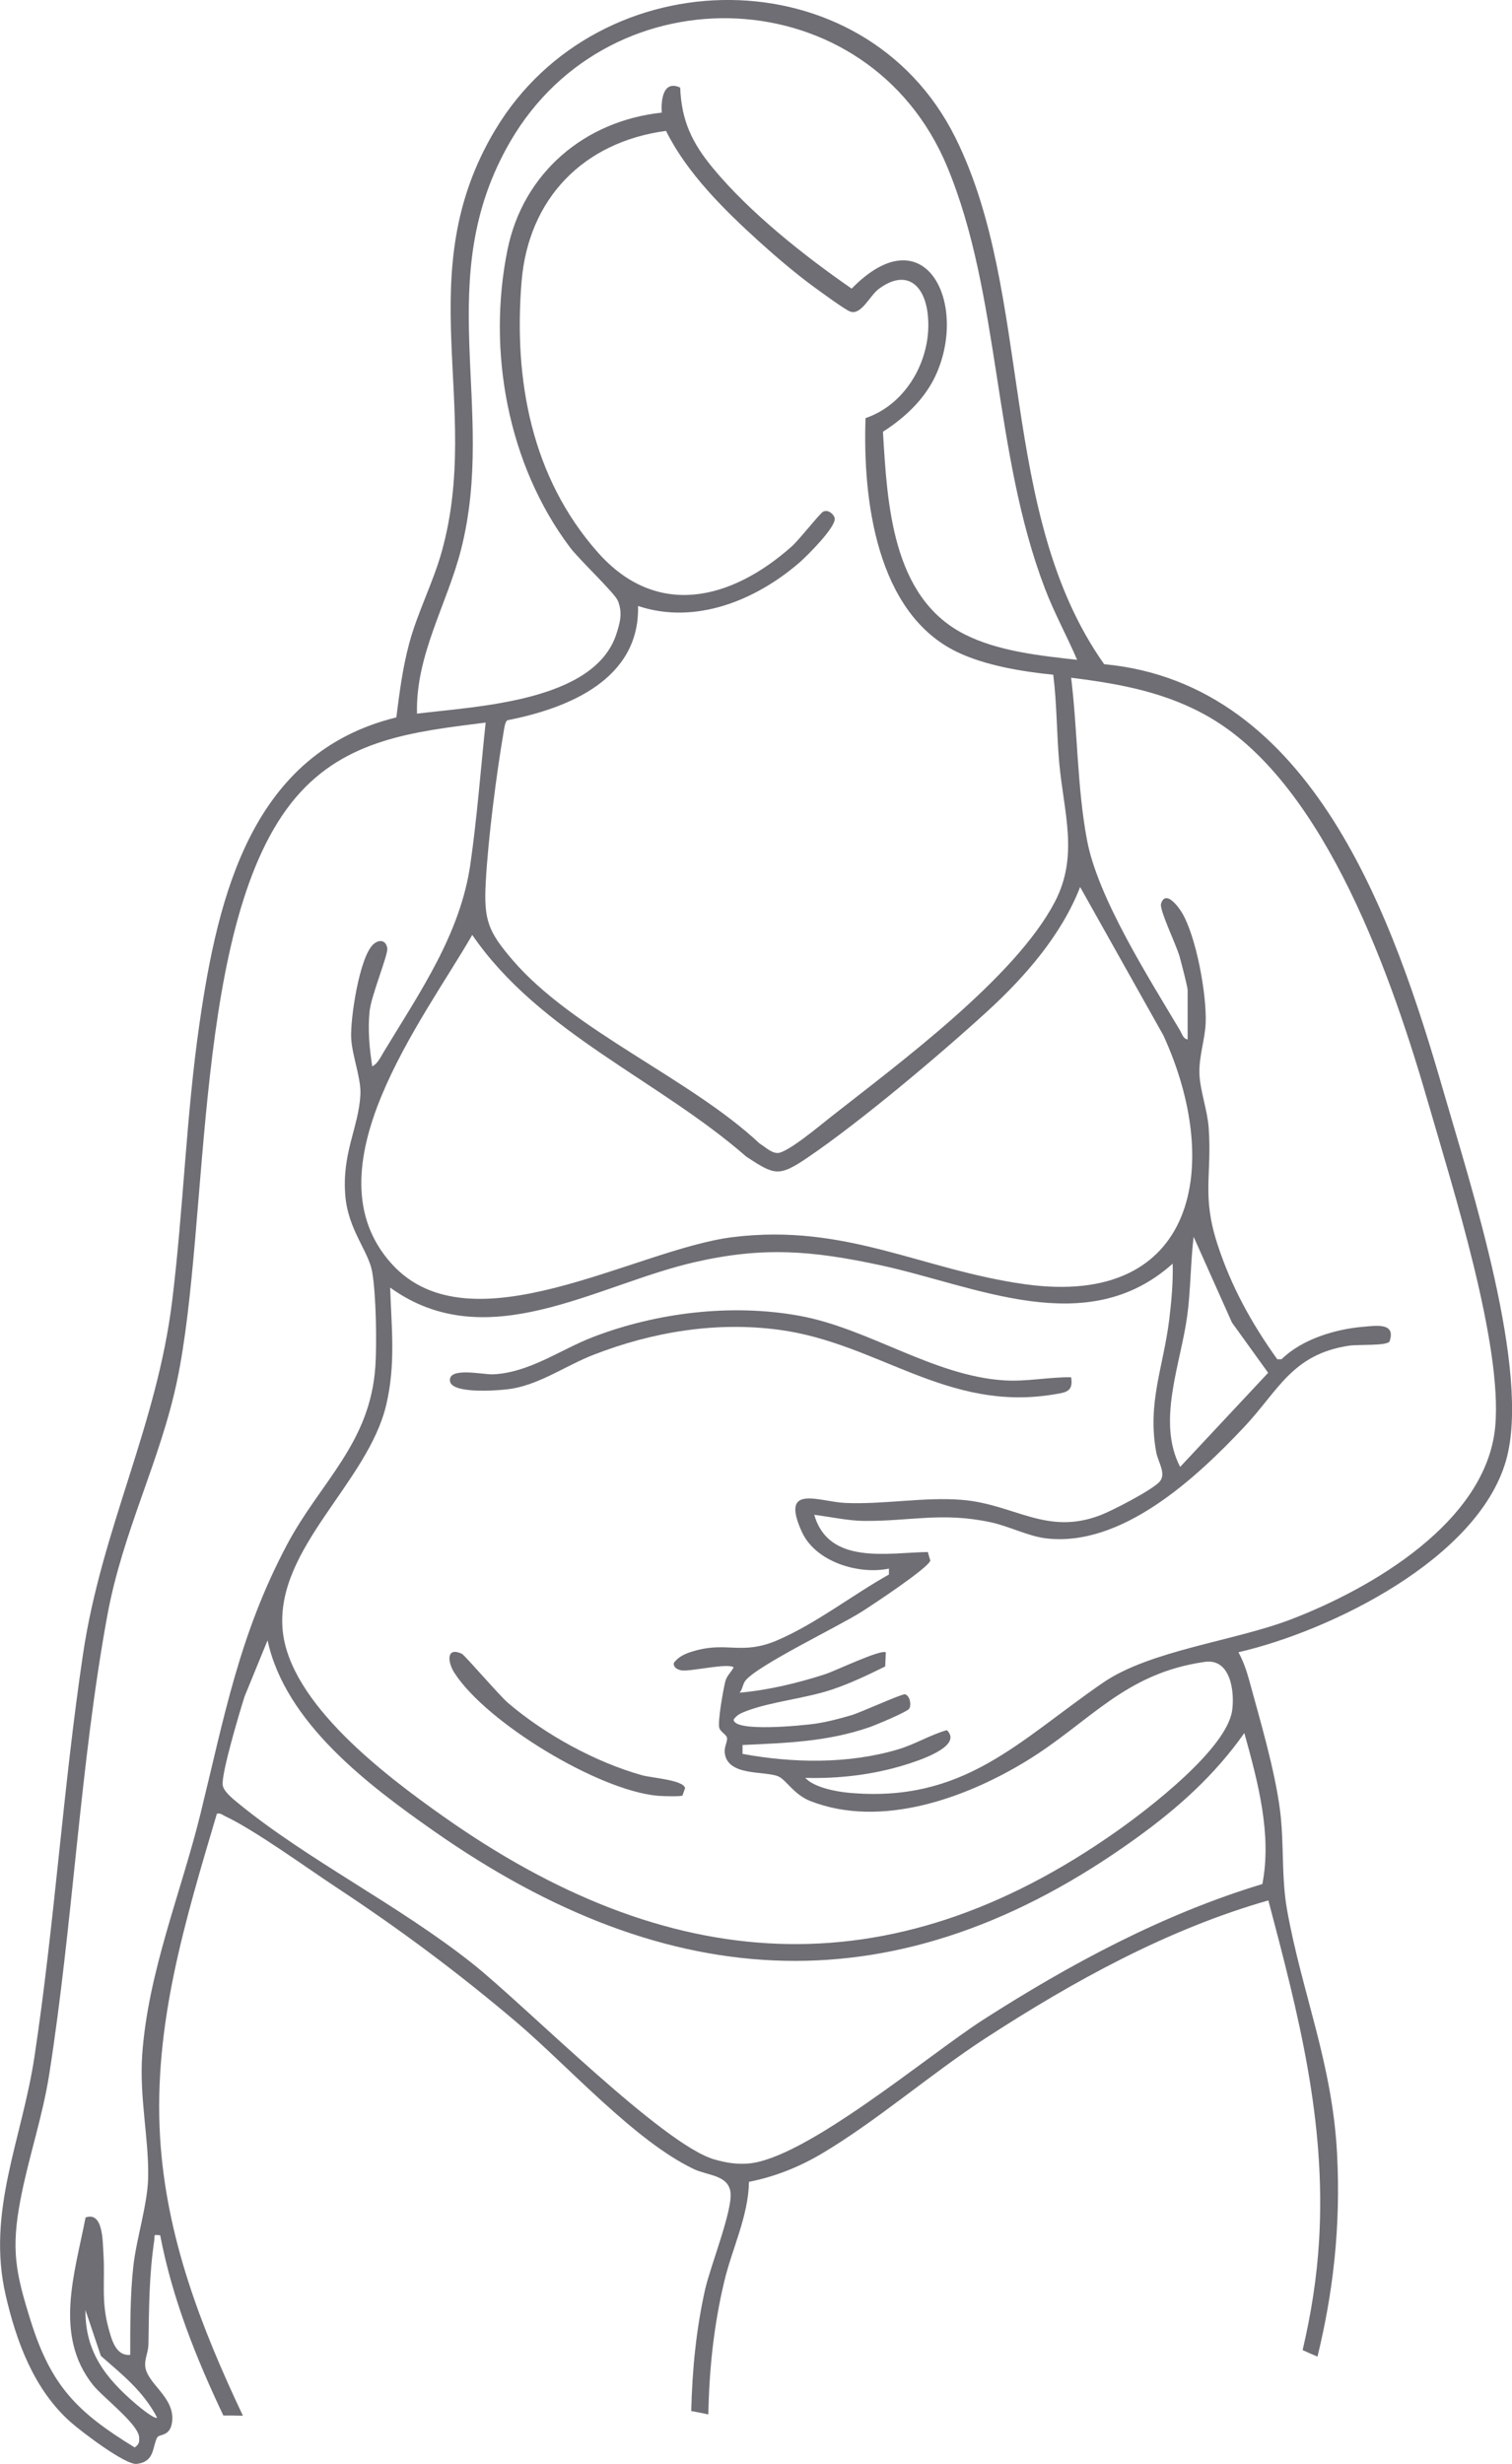 <?xml version="1.0" encoding="UTF-8"?> <svg xmlns="http://www.w3.org/2000/svg" id="_Слой_2" data-name="Слой 2" viewBox="0 0 585.62 953.85"><defs><style> .cls-1 { fill: #6f6e74; } </style></defs><g id="_Слой_2-2" data-name=" Слой 2"><g id="_1" data-name=" 1"><g><path class="cls-1" d="M59.76,867.05c.3-2.02-.62-1.94,2.28-1.75,4.69,24.51,13.86,47.42,24.47,69.79,2.52-.02,5.05-.01,7.58.09-16.16-34.11-29.72-69.07-32.07-107.5-2.69-43.92,9.73-84.16,21.98-125.56,1.42-.33,2.08.43,3.12.92,11.41,5.33,31.58,19.96,43.05,27.53,24.64,16.24,47,32.88,69.53,51.96,20.2,17.11,46.05,46.22,68.99,57.14,5.4,2.58,13.29,2.24,14.24,8.95.96,6.73-7.81,28.75-9.79,37.5-3.44,15.21-5.04,31.06-5.41,47.24,2.22.39,4.42.83,6.62,1.31.32-17.35,2.12-34.59,6.19-51.57,3.06-12.79,9.3-25.13,9.55-38.47,9.91-1.95,19.28-5.67,27.97-10.79,21.27-12.55,42.53-31.11,63.83-44.93,33.85-21.96,70.32-42.09,109.34-53.22h.03c11.62,43.99,22.33,85.11,19.66,131.34-.85,14.66-3.13,28.85-6.4,42.73,1.91.87,3.83,1.72,5.76,2.53,5.9-24.19,9.12-49.91,7.57-78.8-1.88-35.01-13.51-61.65-19.34-94.07-2.3-12.8-1.08-25.92-2.77-38.89-2.04-15.63-7.79-34.98-12.02-50.47-.99-3.61-2.26-7.14-4.04-10.42l.03-.03c35.81-8.29,92.53-36.06,103.55-74.07,9.93-34.22-13.71-106.79-24.05-142.6-19.28-66.76-50.55-158.25-131.56-165.82-41.43-58.58-27.23-142.85-57.64-203.89-35.32-70.89-137.92-70.06-178.15-3.04-33.62,56.01-5,106.61-20.74,163.26-3.4,12.23-9.44,23.61-12.7,35.9-2.53,9.54-3.67,18.63-4.92,28.37-55.85,13.67-69,68.56-76.23,118.44-5.16,35.61-6.21,71.77-10.59,107.45-5.97,48.61-27.26,88.01-34.53,136.74-7.7,51.6-11.01,104.28-18.82,155.93-4.84,32.01-18.64,59.9-11.1,92.4,4.19,18.07,11.01,36.43,25.11,48.95,4.01,3.56,21.24,16.72,25.62,16.19,7.1-.86,5.96-6.54,7.91-10.19.85-1.57,5.06-.17,5.79-6.13,1.2-9.7-10.17-14.85-10.45-21.89-.11-2.63,1.23-5.24,1.28-8.03.24-14.16.2-26.4,2.29-40.54ZM481.95,670.88c5.2,18.75,10.74,39.2,6.98,58.47-38.37,11.57-74.65,31.05-108.23,52.6-21.15,13.58-69.37,54.37-91.33,55.62-4.67.26-8.01-.34-12.43-1.54-19.96-5.42-73.5-59.7-94.08-76.01-28.75-22.77-63.91-40.06-90.69-62.04-1.88-1.54-5.58-4.48-5.91-6.9-.61-4.41,6.6-28.47,8.46-34.33l8.91-21.74c6.86,31.85,38.87,55.94,64.44,73.85,91.24,63.92,180.05,69.01,271.92,2.79,16.22-11.69,30.4-24.34,41.96-40.76h0ZM323.29,200.61c-.28-1.47-2.49-3.52-4.45-2.55-1.25.62-9.34,10.94-12.12,13.41-23.45,20.89-52.41,28.16-75.24,2.3-25.68-29.09-32.58-66.75-29.47-104.73,2.65-32.27,24.03-54.09,55.95-58.37,8.08,16.32,22.56,30.6,35.98,42.76,6.37,5.78,14.61,12.79,21.53,17.81,2.57,1.86,11.78,8.64,13.85,9.38,4.23,1.51,7.6-6.18,10.94-8.69,10.54-7.91,17.78-2,19.08,9.82,1.83,16.64-7.92,34.64-24.11,40.11h.01c-1.13,31.12,4.06,75.63,35.69,90.65,10.9,5.17,25.05,7.49,37.01,8.69,1.43,11.29,1.3,22.81,2.32,34.13,1.72,19.11,7.67,35.88-1.72,53.84-15.32,29.3-60.21,62.36-86.82,83.27-3.83,3-17.04,14.17-20.72,13.91-2.52-.17-4.73-2.44-6.8-3.68-26.87-25.19-72.2-43.67-95.63-70.99-9.38-10.93-11.24-15.34-10.44-30.04.93-17.1,4.13-41.96,7.04-58.96.2-1.16.47-3.15,1.32-3.86,23.65-4.61,51.37-15.87,50.63-44.24,22.2,7.42,45.6-2.2,62.48-16.77,2.87-2.48,14.32-13.85,13.69-17.2ZM289.09,447.79c10.97,7.18,12.53,7.92,23.87.22,20.4-13.86,51.05-39.69,69.53-56.59,14.56-13.32,28.66-29.49,35.86-48.04h0s32.24,57.43,32.24,57.43c22.91,49.88,13.21,105.61-53.52,96.35-40.05-5.55-69.45-23.72-113.37-18.23-37.77,4.72-101.51,44.13-132.04,10.28-33.03-36.62,12.32-94.43,31.25-127.29,25.99,37.89,72.06,56.06,106.18,85.87ZM462.31,478.78h0s14.83,33.18,14.83,33.18l14.03,19.48-34.08,36.43c-9.17-17.64.22-39.75,2.75-58.57,1.32-9.77,1.28-20.62,2.47-30.52ZM151.11,498.45c37.47,27.01,79.65-1.08,117.98-9.85,26.57-6.08,45.41-4.48,71.75,1.16,37.1,7.94,79.95,29.32,113.35-.57h.01c.18,7.07-.45,14.25-1.29,21.26-2.25,18.68-8.62,32.41-5.1,51.69.71,3.87,4.11,8.47,1.24,11.54-3.07,3.28-18.32,11.17-22.97,12.93-20.91,7.91-33.16-4.3-53.45-5.98-14.64-1.21-30.1,1.83-45.15,1.19-10.22-.43-25.5-7.72-16.93,11.15,5.33,11.75,22.11,16.69,33.74,14.27v2.29c-14.17,7.93-28.42,19.14-43.36,25.5-13.3,5.66-19.04.66-30.93,3.78-3.38.88-6.81,1.96-8.99,4.9-.37,1.74,1.4,2.67,2.93,2.92,3.45.55,17.8-2.94,20.21-1.19-.98,1.99-2.59,3.09-3.22,5.45-.78,2.97-3.05,15.81-2.34,18.03.51,1.6,2.75,2.54,2.99,3.83.24,1.32-1.07,3.5-.9,5.55.8,9.51,15.43,7.1,20.8,9.39,2.99,1.27,5.98,7.04,12.43,9.55,27.32,10.65,59.97-1.1,83.52-15.45,24.69-15.05,37.91-34.02,69.23-38.45,9.98-1.42,11.58,11.55,10.58,18.76-2.07,14.9-32.38,38.11-44.65,46.76-88.79,62.63-174.15,55.59-261.03-5.79-21.82-15.42-59.53-43.65-62.09-72.12-2.84-31.65,33.01-56.87,40.13-87.13,3.69-15.69,2.05-29.55,1.51-45.37ZM469.14,278.08c44.75,26.47,70.42,101.76,84.22,149.53,9.29,32.18,28.67,93.08,25.76,124.64-3.4,36.91-47.99,62.75-79.21,74.68-21.95,8.39-54.41,11.91-72.71,24.48-32.65,22.43-53.78,46.71-98.52,42.6-4.93-.46-13.37-2.06-16.79-5.76,12.86.35,26.08-1.18,38.43-4.97,4.92-1.51,22.92-7.17,16.41-13.51-6.71,1.93-12.12,5.43-18.98,7.47-19.09,5.69-40.71,5.32-60.16,1.72v-3.44c17.11-.79,32.87-1.25,49.22-6.91,2.39-.83,14.63-5.92,15.36-7.18.87-1.5.27-4.98-1.64-5.54-1.07-.31-17.14,7.02-20.69,8.07-4.5,1.32-9.4,2.63-14.04,3.31-4.38.64-31.6,3.44-31.65-1.6,1.3-1.86,2.82-2.48,4.83-3.25,9.71-3.73,22.7-4.83,33.28-8.37,7.11-2.38,13.89-5.64,20.59-8.93l.24-5.46c-1.88-1.31-19.52,7.15-23.35,8.4-10.45,3.42-22.35,6.28-33.29,7.2,1.18-1.32,1.17-3.28,2.27-4.67,4.72-5.94,35.9-20.87,45.05-26.68,4.04-2.56,25.77-16.89,26.54-19.77l-.95-3.32c-15.34.2-38.37,5.22-43.99-14.42,5.88.75,13.22,2.31,19.03,2.37,18.07.19,30.29-3.52,49.24.51,7.11,1.51,14.6,5.43,21.52,6.25,29.32,3.48,58.16-23.37,76.84-43.24,13.2-14.05,18.39-27.95,40.4-31.34,3.54-.54,14.56.11,15.76-1.59,2.68-7.54-5.27-6.14-10.35-5.72-10.7.9-23.66,4.86-31.43,12.54l-1.66.03c-9.93-13.85-17.88-28.21-23.18-44.53-6.18-19.03-2.06-26.78-3.41-45.2-.5-6.81-3.33-14.27-3.57-20.76-.25-6.71,2.14-13.23,2.41-19.65.46-10.91-3.63-33.62-9.27-42.9-1.34-2.22-6.32-8.91-8.02-3.28-.69,2.3,5.98,16.05,7.17,20.34.6,2.19,3.14,11.77,3.14,13.06v19.1h0c-1.74-.26-2.17-2.17-2.92-3.44-12.05-20.28-31.91-51.41-36.08-73.85-3.83-20.55-3.6-42-6.12-62.73,19.26,2.39,37.39,5.72,54.28,15.71ZM178.54,212.86c14.12-55.21-11.87-104.7,19.06-158,38.96-67.15,138.87-63.23,169.24,9.63,20.73,49.72,17.62,110.41,37.91,163.44,3.61,9.43,8.46,18.24,12.43,27.48l.02.02c-14.33-1.58-30.85-3.33-43.81-9.98-27.97-14.34-29.74-50.51-31.41-78.31,8.59-5.48,16.48-12.89,20.68-22.39,12.33-27.88-4.66-61.79-32.8-33.02-18.38-12.71-39.49-29.43-53.77-46.7-8.01-9.68-12.14-18.26-12.64-31.12-6.61-3.04-7.49,4.77-7.12,9.69-29.89,3.18-53.71,23.34-59.76,53.05-7.98,39.15.09,83.16,24.15,115.19,3.64,4.86,17.34,17.69,18.59,20.74,1.87,4.57.88,8.34-.54,12.75-8.5,26.43-54.48,28.07-77.25,30.94-.63-22.56,11.59-42.21,17.02-63.41ZM60.85,935.9h0c-.89.84-6.97-4.2-8.11-5.17-11.69-9.99-19.81-20.16-19.64-36.47l5.96,17.74c8.38,7.36,16.34,13.55,21.79,23.9ZM57.39,842.75c-.18,10.57-4.6,23.89-5.77,34.73-1.22,11.25-1.18,22.81-1.18,34.12-5.72.59-7.3-6.29-8.48-10.6-2.79-10.23-1.26-18.16-1.88-28.21-.32-5.16-.09-16.78-6.94-14.37-4.15,21.59-12.4,45.56,2.82,64.77,3.78,4.78,17.61,15.18,17.93,20.32.12,1.99-.07,2.74-1.72,3.94-22.23-13.59-32.35-23.77-40.23-48.85-5.91-18.84-7.74-27.7-3.95-47.39,3.11-16.13,8.46-31.63,11.04-47.98,9.21-58.43,11.93-119.96,22.51-177.69,6.03-32.91,20.5-59.83,27.04-91,12.96-61.76,5.7-178.62,46.05-225.9,19.26-22.57,45.66-25.41,73.47-28.92-1.93,18.21-3.31,36.71-5.92,54.83-3.9,27.1-19.52,49.49-33.64,72.82-1.12,1.85-2.35,4.52-4.37,5.43-1.08-6.99-1.74-14.16-1.03-21.26.6-6.06,7.23-21.93,6.86-24.41-.51-3.42-3.38-3.53-5.54-1.44-5.28,5.13-8.82,28.68-8.44,36.18.35,6.85,3.91,15.6,3.57,21.9-.69,12.84-7.29,22.64-5.82,39.37,1.12,12.84,8.92,21.25,10.34,29,1.57,8.58,1.88,28.11,1.26,37.03-2.08,29.72-21.36,44.59-34.2,68.79-18.59,35.02-24.3,66.71-33.52,104.19-7.54,30.61-20.28,61.16-22.56,93.17-1.17,16.48,2.56,32.4,2.3,47.43Z"></path><path class="cls-1" d="M414.87,533.17c.89,5.63-2,5.85-6.67,6.63-41.45,6.9-67.99-19.81-106.29-24.99-24.52-3.32-49.24.78-72.12,9.69-10.32,4.02-19.98,10.94-30.98,12.99-4.35.81-23.66,2.37-24.51-2.74-.95-5.79,12.92-2.52,16.75-2.72,14.15-.71,25.95-9.58,38.73-14.48,24.71-9.48,53.69-12.95,79.87-8.18,26.85,4.9,51.75,23.19,79.15,24.99,8.84.58,17.32-1.32,26.08-1.2h0Z"></path><path class="cls-1" d="M264.33,695.08c-.74.47-7.97.25-9.68.09-22.82-2.04-66.1-28.18-78.6-47.5-2.78-4.3-3.27-10.24,2.79-7.49,1.19.54,14.46,16.1,17.98,19.1,14.28,12.19,33.83,22.91,51.88,27.96,3.58,1,16.28,1.84,16.63,5.03l-1,2.81h0Z"></path></g></g></g></svg> 